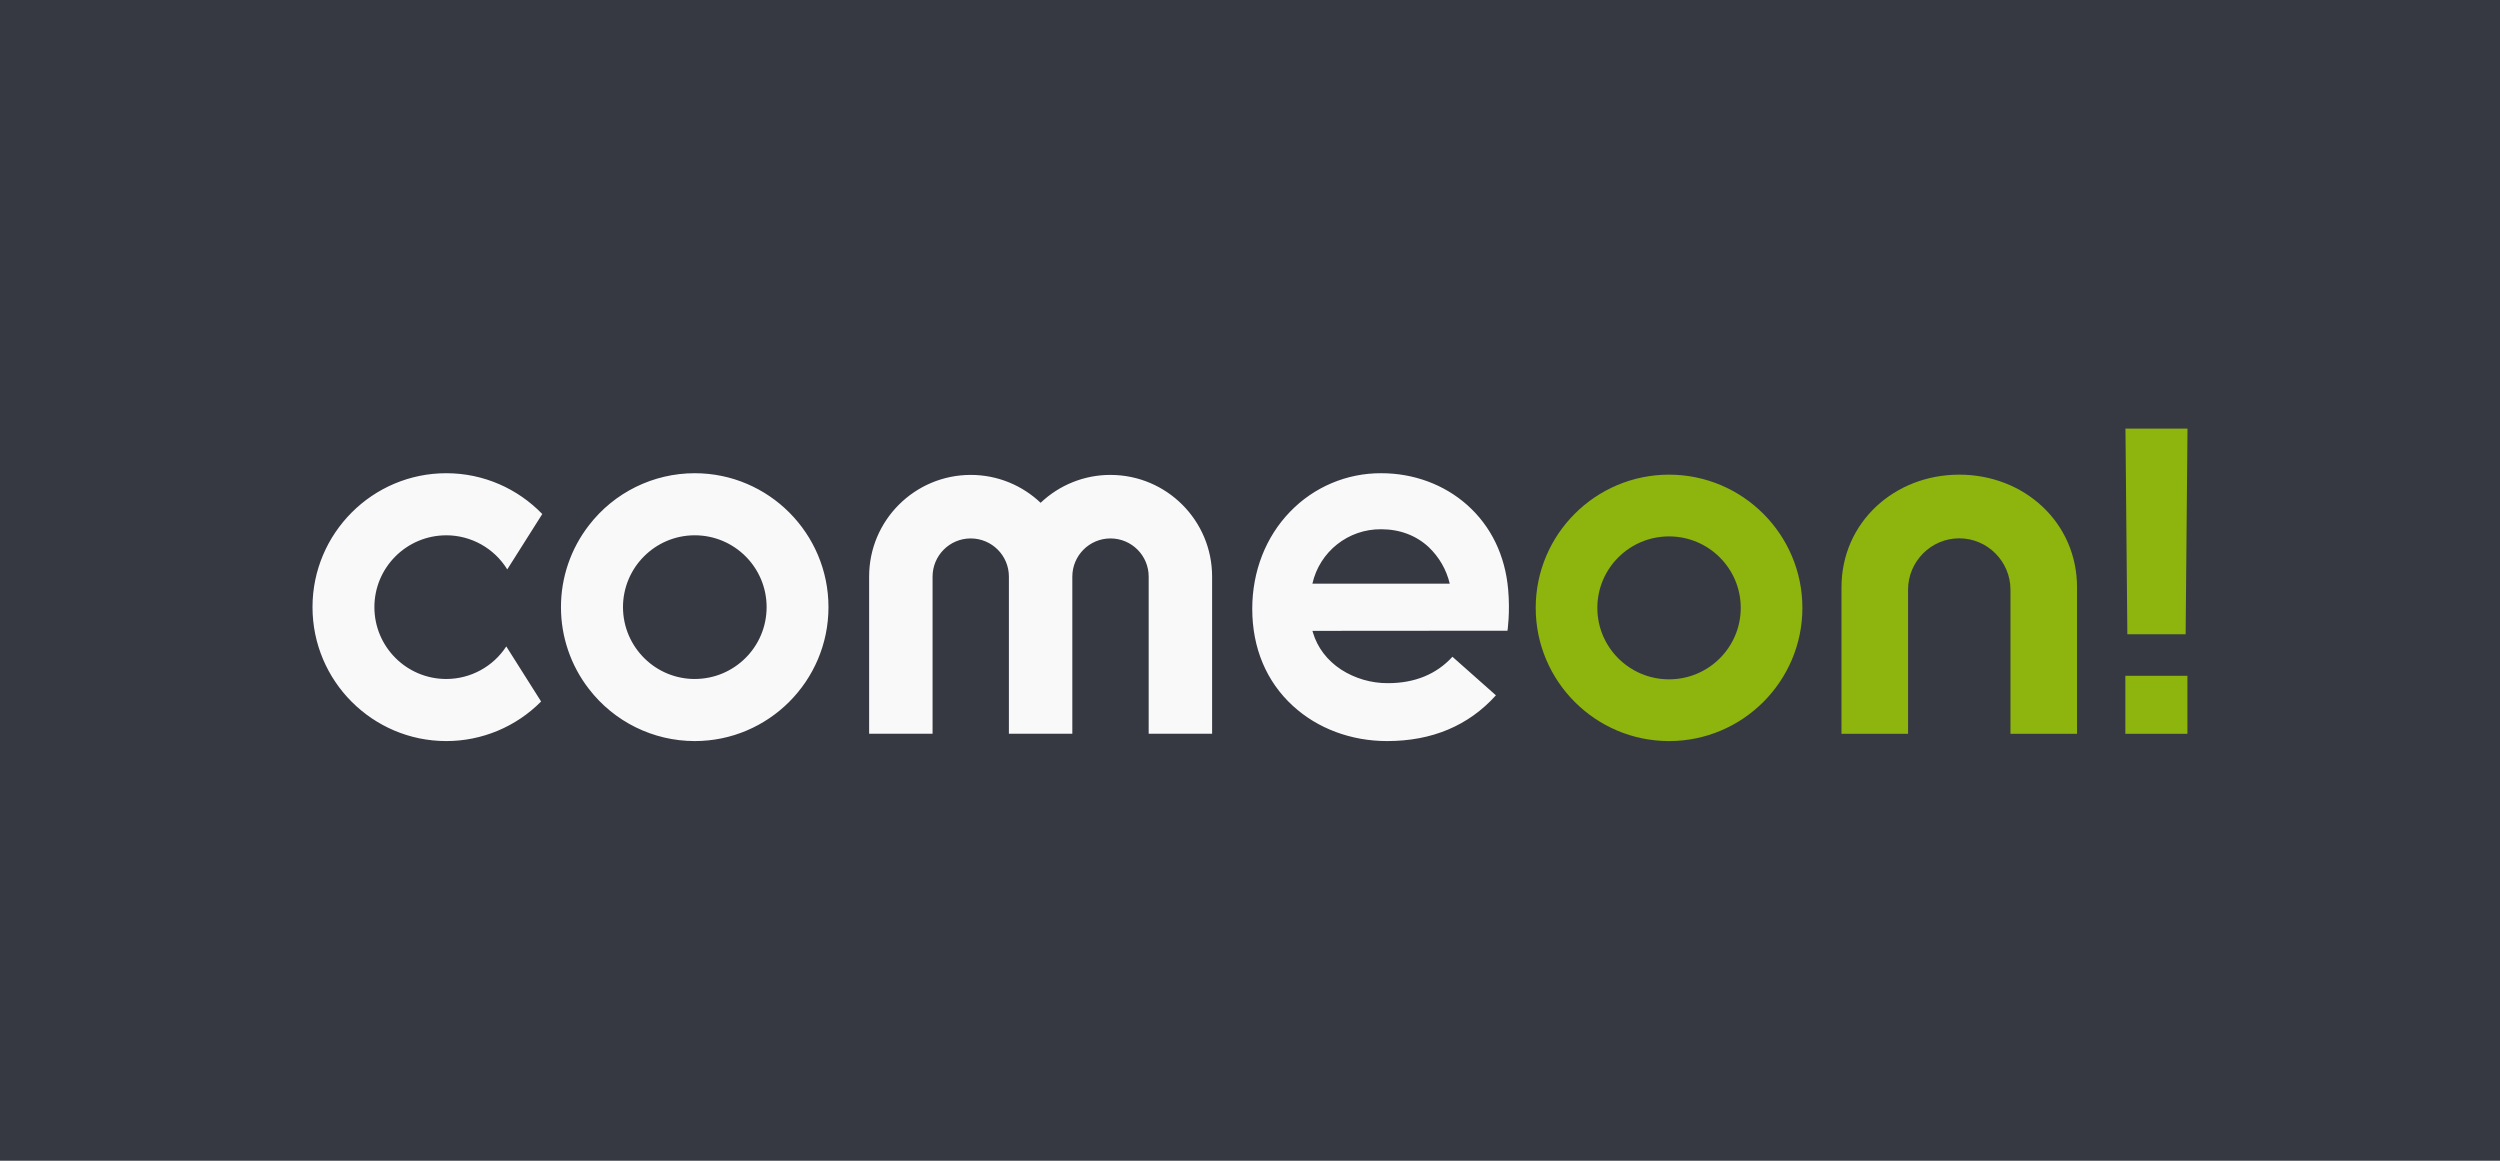 <?xml version="1.0" encoding="UTF-8"?>
<svg width="280px" height="130px" viewBox="0 0 280 130" version="1.1" xmlns="http://www.w3.org/2000/svg" xmlns:xlink="http://www.w3.org/1999/xlink">
    <title>Logo Come On</title>
    <g id="Logo-Come-On" stroke="none" stroke-width="1" fill="none" fill-rule="evenodd">
        <polygon id="Path" fill="#373942" fill-rule="nonzero" points="0 0 280 0 280 130 0 130"></polygon>
        <g id="Group-5" transform="translate(35, 48)">
            <path d="M151.932,5.162 C160.167,5.162 166.867,11.855 166.867,20.08 C166.867,28.307 160.167,35 151.934,35 C143.7,35 137,28.307 137,20.08 C137,11.855 143.7,5.162 151.934,5.162 L151.932,5.162 Z M151.932,28.085 C156.366,28.085 159.963,24.502 159.963,20.08 C159.963,15.661 156.366,12.077 151.932,12.077 C147.499,12.077 143.902,15.661 143.902,20.08 C143.902,24.502 147.499,28.085 151.932,28.085 L151.932,28.085 Z M184.438,5.162 C191.713,5.162 197.628,10.514 197.628,17.783 L197.628,34.188 L190.173,34.188 L190.173,18.048 C190.173,14.887 187.6,12.292 184.438,12.292 C181.275,12.292 178.702,14.887 178.702,18.046 L178.702,34.186 L171.247,34.186 L171.247,17.781 C171.247,10.517 177.163,5.162 184.438,5.162 L184.438,5.162 Z M209.793,23.041 L203.264,23.041 L203.051,0 L210,0 L209.791,23.041 L209.793,23.041 Z M203.038,34.186 L209.99,34.186 L209.99,27.691 L203.038,27.691 L203.038,34.186 Z" id="Fill-1" fill="#8EB50D"></path>
            <path d="M14.98,11.955 C10.533,11.957 6.929,15.562 6.932,20.005 C6.934,24.447 10.537,28.045 14.98,28.047 C17.694,28.045 20.224,26.673 21.704,24.4 L25.603,30.567 C22.798,33.406 18.971,35.002 14.98,35 C6.72,35 0,28.271 0,19.999 C0,11.729 6.72,5 14.98,5 C19.195,5 23.01,6.754 25.735,9.571 L21.813,15.773 C20.353,13.401 17.766,11.955 14.98,11.953 L14.98,11.955 Z M42.811,5 C51.069,5 57.789,11.729 57.789,19.999 C57.789,28.271 51.069,35 42.809,35 C38.162,34.998 33.781,32.838 30.952,29.155 C28.923,26.533 27.825,23.312 27.829,19.999 C27.825,16.68 28.929,13.453 30.964,10.829 C33.793,7.154 38.171,5 42.811,5 L42.811,5 Z M42.811,28.045 C47.258,28.045 50.863,24.441 50.861,19.997 C50.861,15.555 47.258,11.953 42.811,11.953 C40.593,11.953 38.583,12.856 37.128,14.314 C35.619,15.822 34.773,17.868 34.775,19.999 C34.775,22.256 35.707,24.297 37.206,25.76 C38.702,27.227 40.714,28.047 42.811,28.047 L42.811,28.045 Z M89.377,5.191 C95.668,5.197 100.762,10.299 100.756,16.585 L100.756,16.585 L100.756,34.181 L93.652,34.181 L93.652,16.585 C93.656,14.224 91.742,12.308 89.379,12.304 C89.379,12.304 89.377,12.304 89.377,12.304 C87.016,12.304 85.1,14.22 85.1,16.585 L85.1,34.181 L77.996,34.181 L77.996,16.585 C78,14.224 76.087,12.308 73.723,12.304 C73.723,12.304 73.721,12.304 73.721,12.304 C71.36,12.304 69.447,14.22 69.447,16.585 L69.447,34.181 L62.343,34.181 L62.343,16.585 C62.334,10.299 67.428,5.197 73.719,5.189 L73.721,5.189 C76.754,5.189 79.511,6.379 81.55,8.314 C83.659,6.305 86.463,5.185 89.377,5.189 L89.377,5.191 Z M133.914,18.013 C134.144,20.619 133.838,22.639 133.838,22.639 L111.993,22.656 L112.05,22.849 C112.551,24.531 113.641,25.965 115.206,26.993 C116.768,27.994 118.585,28.523 120.441,28.515 C123.449,28.515 125.882,27.52 127.673,25.557 L132.543,29.875 C129.479,33.277 125.381,35 120.363,35 C116.327,35 112.578,33.601 109.806,31.061 C106.827,28.33 105.252,24.57 105.252,20.19 C105.252,15.997 106.757,12.134 109.492,9.311 C112.161,6.539 115.851,4.982 119.7,5 C123.332,5 126.753,6.266 129.332,8.564 C132.011,10.952 133.578,14.22 133.912,18.013 L133.914,18.013 Z M119.7,11.276 C116.013,11.237 112.799,13.775 111.988,17.369 L127.371,17.369 C127.001,15.806 126.182,14.386 125.018,13.28 C123.609,11.967 121.77,11.276 119.7,11.276 L119.7,11.276 Z" id="Fill-3" fill="#F9F9F9"></path>
        </g>
    </g>
</svg>